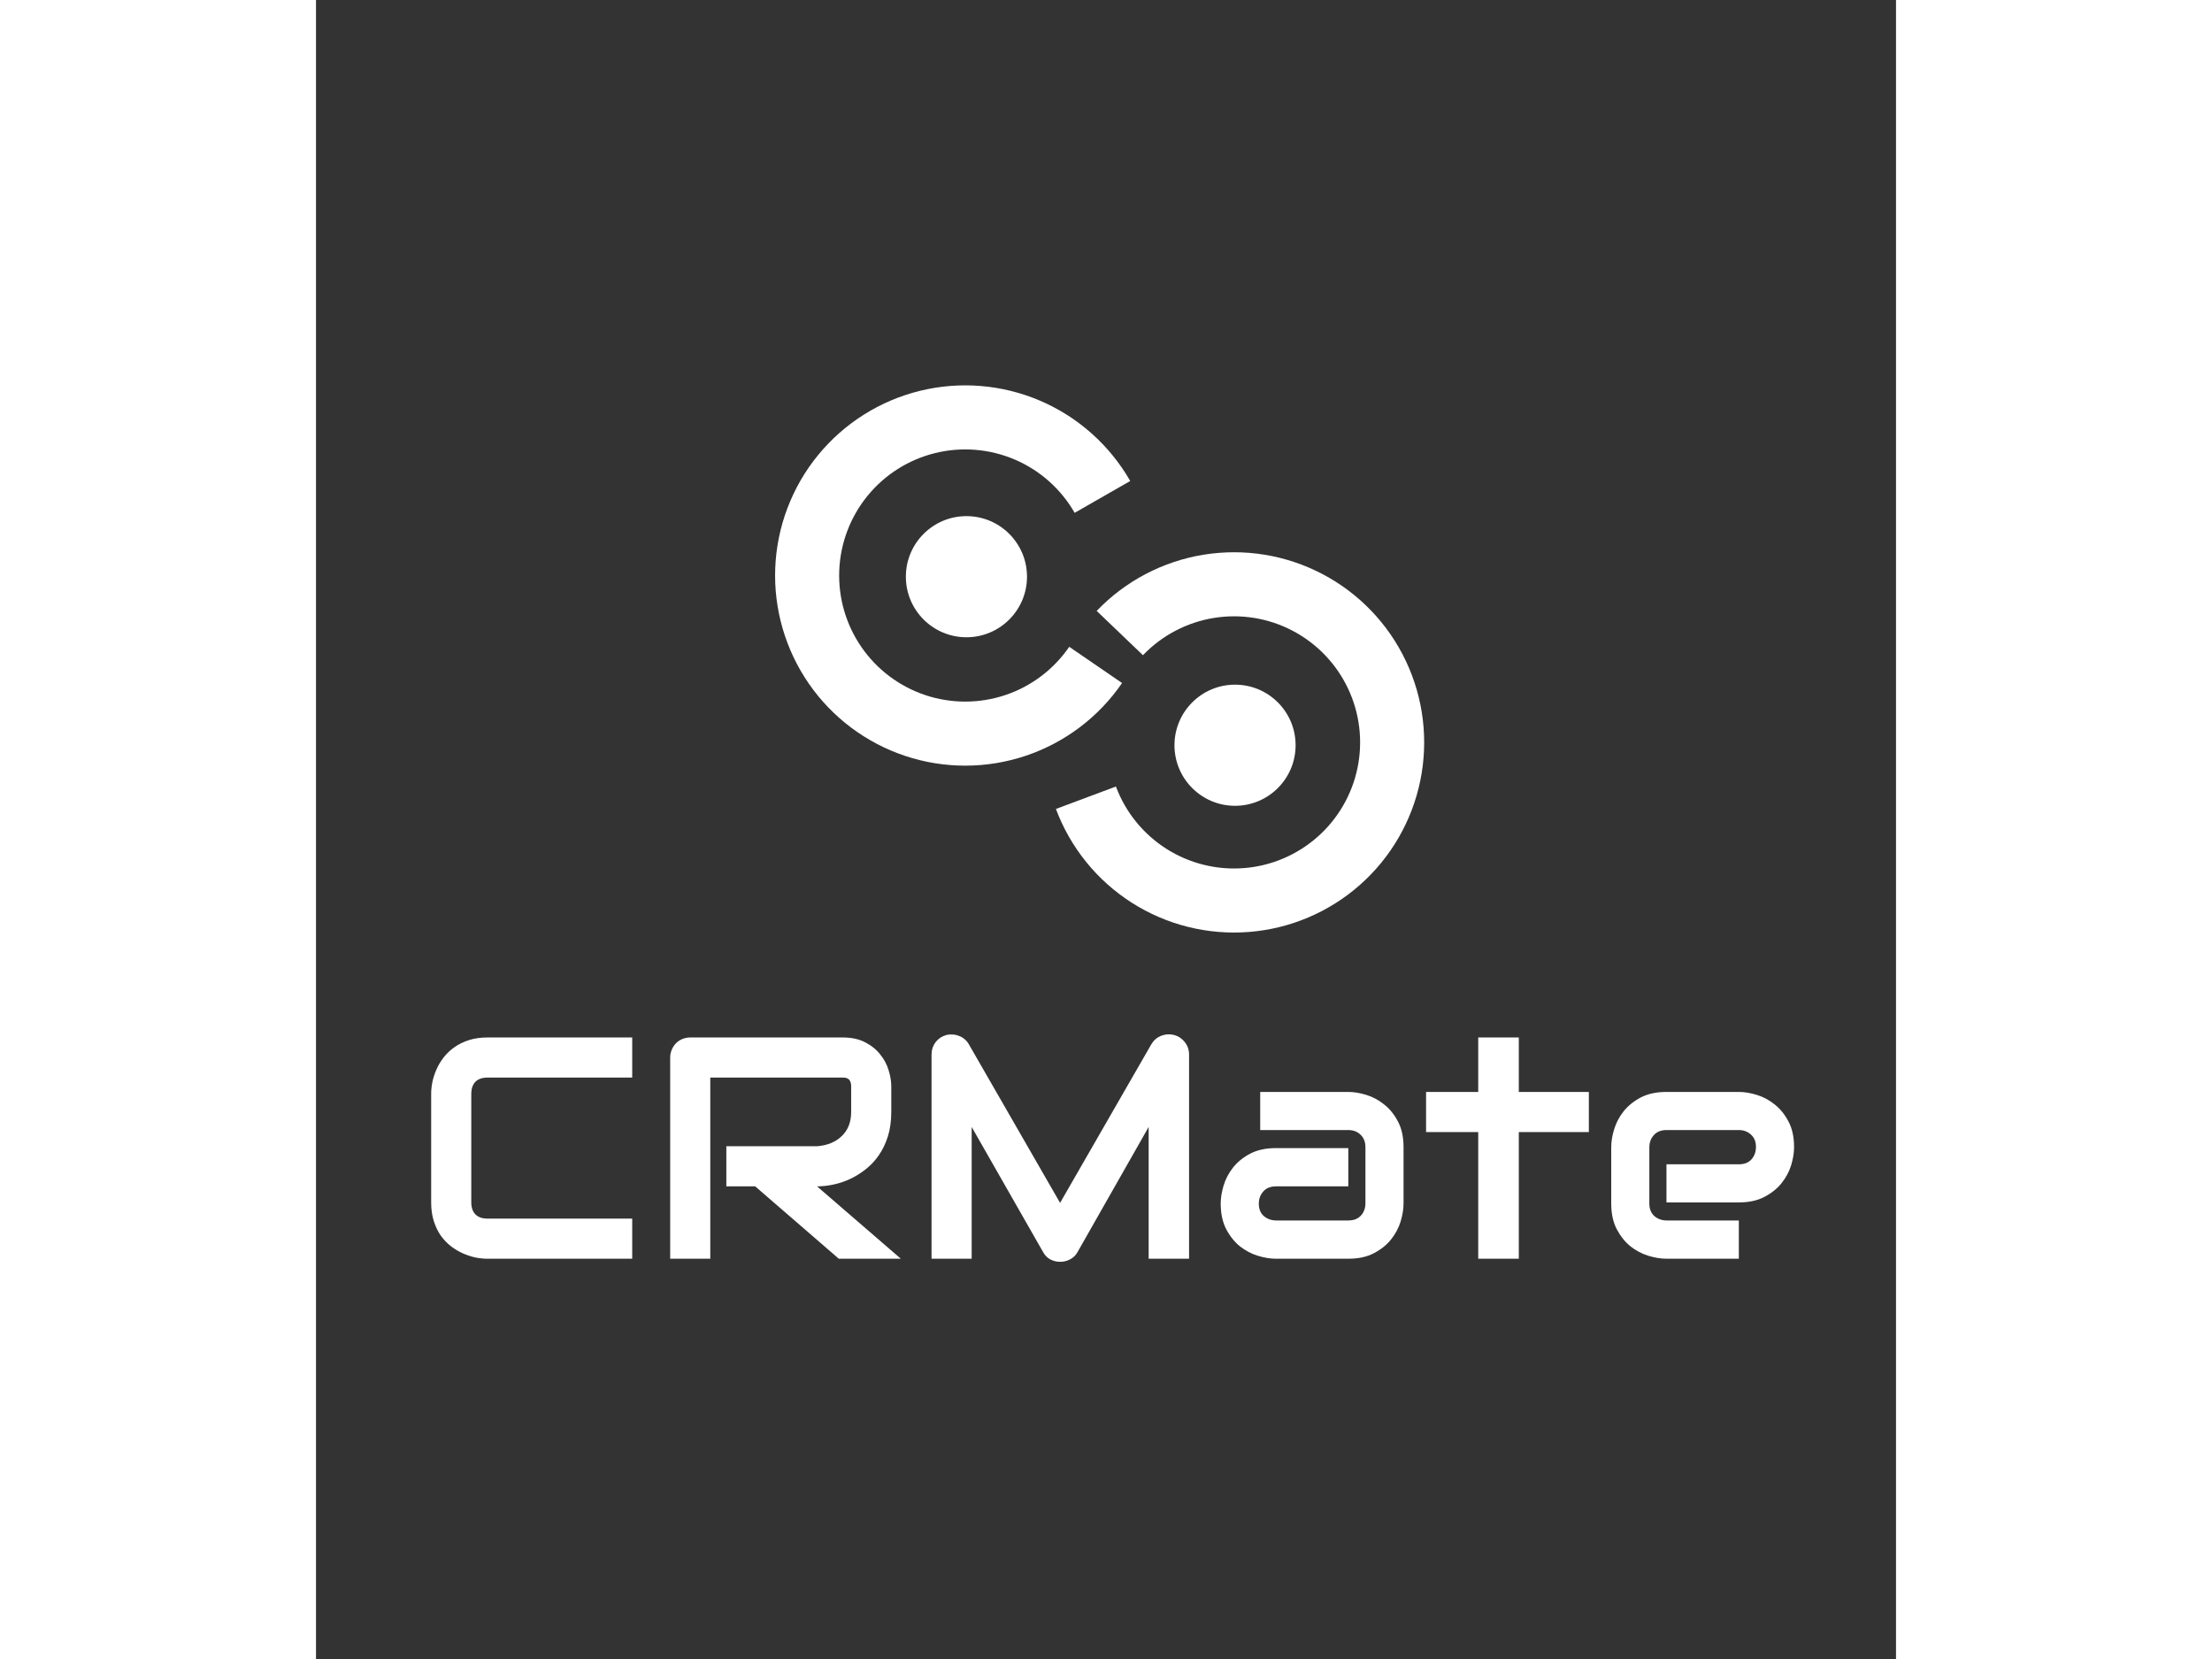<svg width="200" height="150" viewBox="0 0 300 315" fill="none" xmlns="http://www.w3.org/2000/svg">
                        <rect x="0" y="0" width="300" height="315" fill="#333333" stroke="none"/>
                        <path style="fill: white;" d="M154.601 91.327C150.707 84.53 144.708 79.184 137.509 76.095C130.311 73.007 122.303 72.343 114.694 74.205C107.085 76.066 100.288 80.352 95.328 86.415C90.368 92.479 87.516 99.991 87.2 107.818C86.884 115.645 89.122 123.362 93.577 129.806C98.031 136.249 104.461 141.069 111.895 143.538C119.329 146.007 127.365 145.991 134.789 143.492C142.213 140.994 148.624 136.148 153.053 129.687L143.02 122.81C140.083 127.095 135.833 130.308 130.91 131.964C125.986 133.621 120.658 133.632 115.728 131.995C110.799 130.357 106.535 127.161 103.581 122.889C100.627 118.616 99.143 113.499 99.353 108.308C99.562 103.118 101.454 98.137 104.743 94.116C108.032 90.096 112.539 87.254 117.584 86.019C122.63 84.785 127.94 85.225 132.714 87.273C137.487 89.321 141.465 92.866 144.047 97.373L154.601 91.327Z" fill="#41B983"/>
                        <path  style="fill: white;" d="M148.231 115.995C153.648 110.337 160.759 106.594 168.49 105.331C176.221 104.068 184.153 105.354 191.089 108.994C198.025 112.635 203.589 118.432 206.941 125.512C210.293 132.592 211.252 140.57 209.672 148.242C208.093 155.915 204.061 162.866 198.184 168.046C192.308 173.226 184.907 176.354 177.096 176.958C169.286 177.563 161.492 175.611 154.888 171.397C148.285 167.183 143.231 160.936 140.49 153.598L151.884 149.341C153.701 154.207 157.053 158.349 161.431 161.144C165.81 163.938 170.979 165.232 176.158 164.832C181.337 164.431 186.245 162.356 190.141 158.921C194.038 155.487 196.712 150.878 197.759 145.79C198.807 140.702 198.171 135.412 195.948 130.717C193.725 126.022 190.036 122.178 185.436 119.764C180.837 117.35 175.577 116.497 170.451 117.335C165.324 118.172 160.609 120.654 157.017 124.406L148.231 115.995Z" fill="url(#paint0_radial_413_3)"/>
                        <circle  style="fill: white;" cx="123.5" cy="109.5" r="11.5" fill="#585858"/>
                        <circle  style="fill: white;" cx="174.5" cy="141.5" r="11.5" fill="#585858"/>
                        <path  style="fill: white;" d="M60.041 239H32.56C31.857 239 31.096 238.922 30.275 238.766C29.475 238.59 28.674 238.326 27.873 237.975C27.092 237.623 26.34 237.174 25.617 236.627C24.895 236.061 24.25 235.387 23.684 234.605C23.137 233.805 22.697 232.887 22.365 231.852C22.033 230.797 21.867 229.615 21.867 228.307V207.682C21.867 206.979 21.945 206.227 22.102 205.426C22.277 204.605 22.541 203.805 22.893 203.023C23.244 202.223 23.703 201.461 24.27 200.738C24.836 200.016 25.51 199.381 26.291 198.834C27.092 198.268 28.01 197.818 29.045 197.486C30.08 197.154 31.252 196.988 32.56 196.988H60.041V204.605H32.56C31.564 204.605 30.803 204.869 30.275 205.396C29.748 205.924 29.484 206.705 29.484 207.74V228.307C29.484 229.283 29.748 230.045 30.275 230.592C30.822 231.119 31.584 231.383 32.56 231.383H60.041V239ZM109.23 211.109C109.23 212.848 109.016 214.4 108.586 215.768C108.156 217.135 107.57 218.346 106.828 219.4C106.105 220.436 105.266 221.324 104.309 222.066C103.352 222.809 102.346 223.424 101.291 223.912C100.256 224.381 99.201 224.723 98.127 224.938C97.072 225.152 96.076 225.26 95.139 225.26L111.047 239H99.269L83.391 225.26H77.912V217.643H95.139C96.096 217.564 96.965 217.369 97.746 217.057C98.547 216.725 99.231 216.285 99.797 215.738C100.383 215.191 100.832 214.537 101.145 213.775C101.457 212.994 101.613 212.105 101.613 211.109V206.305C101.613 205.875 101.555 205.553 101.438 205.338C101.34 205.104 101.203 204.938 101.027 204.84C100.871 204.723 100.695 204.654 100.5 204.635C100.324 204.615 100.158 204.605 100.002 204.605H74.865V239H67.248V200.826C67.248 200.299 67.346 199.801 67.541 199.332C67.736 198.863 68 198.453 68.332 198.102C68.684 197.75 69.094 197.477 69.562 197.281C70.031 197.086 70.539 196.988 71.086 196.988H100.002C101.701 196.988 103.137 197.301 104.309 197.926C105.48 198.531 106.428 199.303 107.15 200.24C107.893 201.158 108.42 202.154 108.732 203.229C109.064 204.303 109.23 205.309 109.23 206.246V211.109ZM165.773 239H158.098V213.98L144.592 237.74C144.26 238.346 143.791 238.805 143.186 239.117C142.6 239.43 141.965 239.586 141.281 239.586C140.617 239.586 139.992 239.43 139.406 239.117C138.84 238.805 138.391 238.346 138.059 237.74L124.494 213.98V239H116.877V200.24C116.877 199.361 117.131 198.58 117.639 197.896C118.166 197.213 118.85 196.754 119.689 196.52C120.1 196.422 120.51 196.393 120.92 196.432C121.33 196.451 121.721 196.539 122.092 196.695C122.482 196.832 122.834 197.037 123.146 197.311C123.459 197.564 123.723 197.877 123.938 198.248L141.281 228.395L158.625 198.248C159.074 197.506 159.689 196.979 160.471 196.666C161.271 196.354 162.102 196.305 162.961 196.52C163.781 196.754 164.455 197.213 164.982 197.896C165.51 198.58 165.773 199.361 165.773 200.24V239Z" fill="#585858"/>
                        <path  style="fill: white;" d="M206.496 228.512C206.496 229.566 206.311 230.709 205.939 231.939C205.568 233.15 204.963 234.283 204.123 235.338C203.303 236.373 202.219 237.242 200.871 237.945C199.543 238.648 197.922 239 196.008 239H182.268C181.213 239 180.07 238.814 178.84 238.443C177.629 238.072 176.496 237.477 175.441 236.656C174.406 235.816 173.537 234.732 172.834 233.404C172.131 232.057 171.779 230.426 171.779 228.512C171.779 227.457 171.965 226.314 172.336 225.084C172.707 223.854 173.303 222.721 174.123 221.686C174.963 220.631 176.047 219.752 177.375 219.049C178.723 218.346 180.354 217.994 182.268 217.994H196.008V225.26H182.268C181.232 225.26 180.432 225.582 179.865 226.227C179.299 226.852 179.016 227.633 179.016 228.57C179.016 229.566 179.338 230.348 179.982 230.914C180.646 231.461 181.428 231.734 182.326 231.734H196.008C197.043 231.734 197.844 231.422 198.41 230.797C198.977 230.172 199.26 229.391 199.26 228.453V217.818C199.26 216.822 198.947 216.031 198.322 215.445C197.717 214.859 196.945 214.566 196.008 214.566H179.279V207.33H196.008C197.062 207.33 198.195 207.516 199.406 207.887C200.637 208.258 201.77 208.863 202.805 209.703C203.859 210.523 204.738 211.607 205.441 212.955C206.145 214.283 206.496 215.904 206.496 217.818V228.512ZM241.682 214.947H228.381V239H220.676V214.947H210.773V207.33H220.676V196.988H228.381V207.33H241.682V214.947ZM280.646 217.818C280.646 218.873 280.461 220.016 280.09 221.246C279.719 222.457 279.113 223.59 278.273 224.645C277.453 225.68 276.369 226.549 275.021 227.252C273.693 227.955 272.072 228.307 270.158 228.307H256.418V221.07H270.158C271.193 221.07 271.994 220.758 272.561 220.133C273.127 219.488 273.41 218.697 273.41 217.76C273.41 216.764 273.088 215.982 272.443 215.416C271.818 214.85 271.057 214.566 270.158 214.566H256.418C255.383 214.566 254.582 214.889 254.016 215.533C253.449 216.158 253.166 216.939 253.166 217.877V228.512C253.166 229.527 253.479 230.318 254.104 230.885C254.748 231.451 255.539 231.734 256.477 231.734H270.158V239H256.418C255.363 239 254.221 238.814 252.99 238.443C251.779 238.072 250.646 237.477 249.592 236.656C248.557 235.816 247.688 234.732 246.984 233.404C246.281 232.057 245.93 230.426 245.93 228.512V217.818C245.93 216.764 246.115 215.631 246.486 214.42C246.857 213.189 247.453 212.057 248.273 211.021C249.113 209.967 250.197 209.088 251.525 208.385C252.873 207.682 254.504 207.33 256.418 207.33H270.158C271.213 207.33 272.346 207.516 273.557 207.887C274.787 208.258 275.92 208.863 276.955 209.703C278.01 210.523 278.889 211.607 279.592 212.955C280.295 214.283 280.646 215.904 280.646 217.818Z" fill="#41B983"/>
                        <defs>
                            <radialGradient id="paint0_radial_413_3" cx="0" cy="0" r="1" gradientUnits="userSpaceOnUse" gradientTransform="translate(174.299 140.96) rotate(10.964) scale(49.818)">
                                <stop stop-color="#41B983" stop-opacity="0"/>
                                <stop stop-color="#41B983"/>
                            </radialGradient>
                        </defs>
                    </svg>
